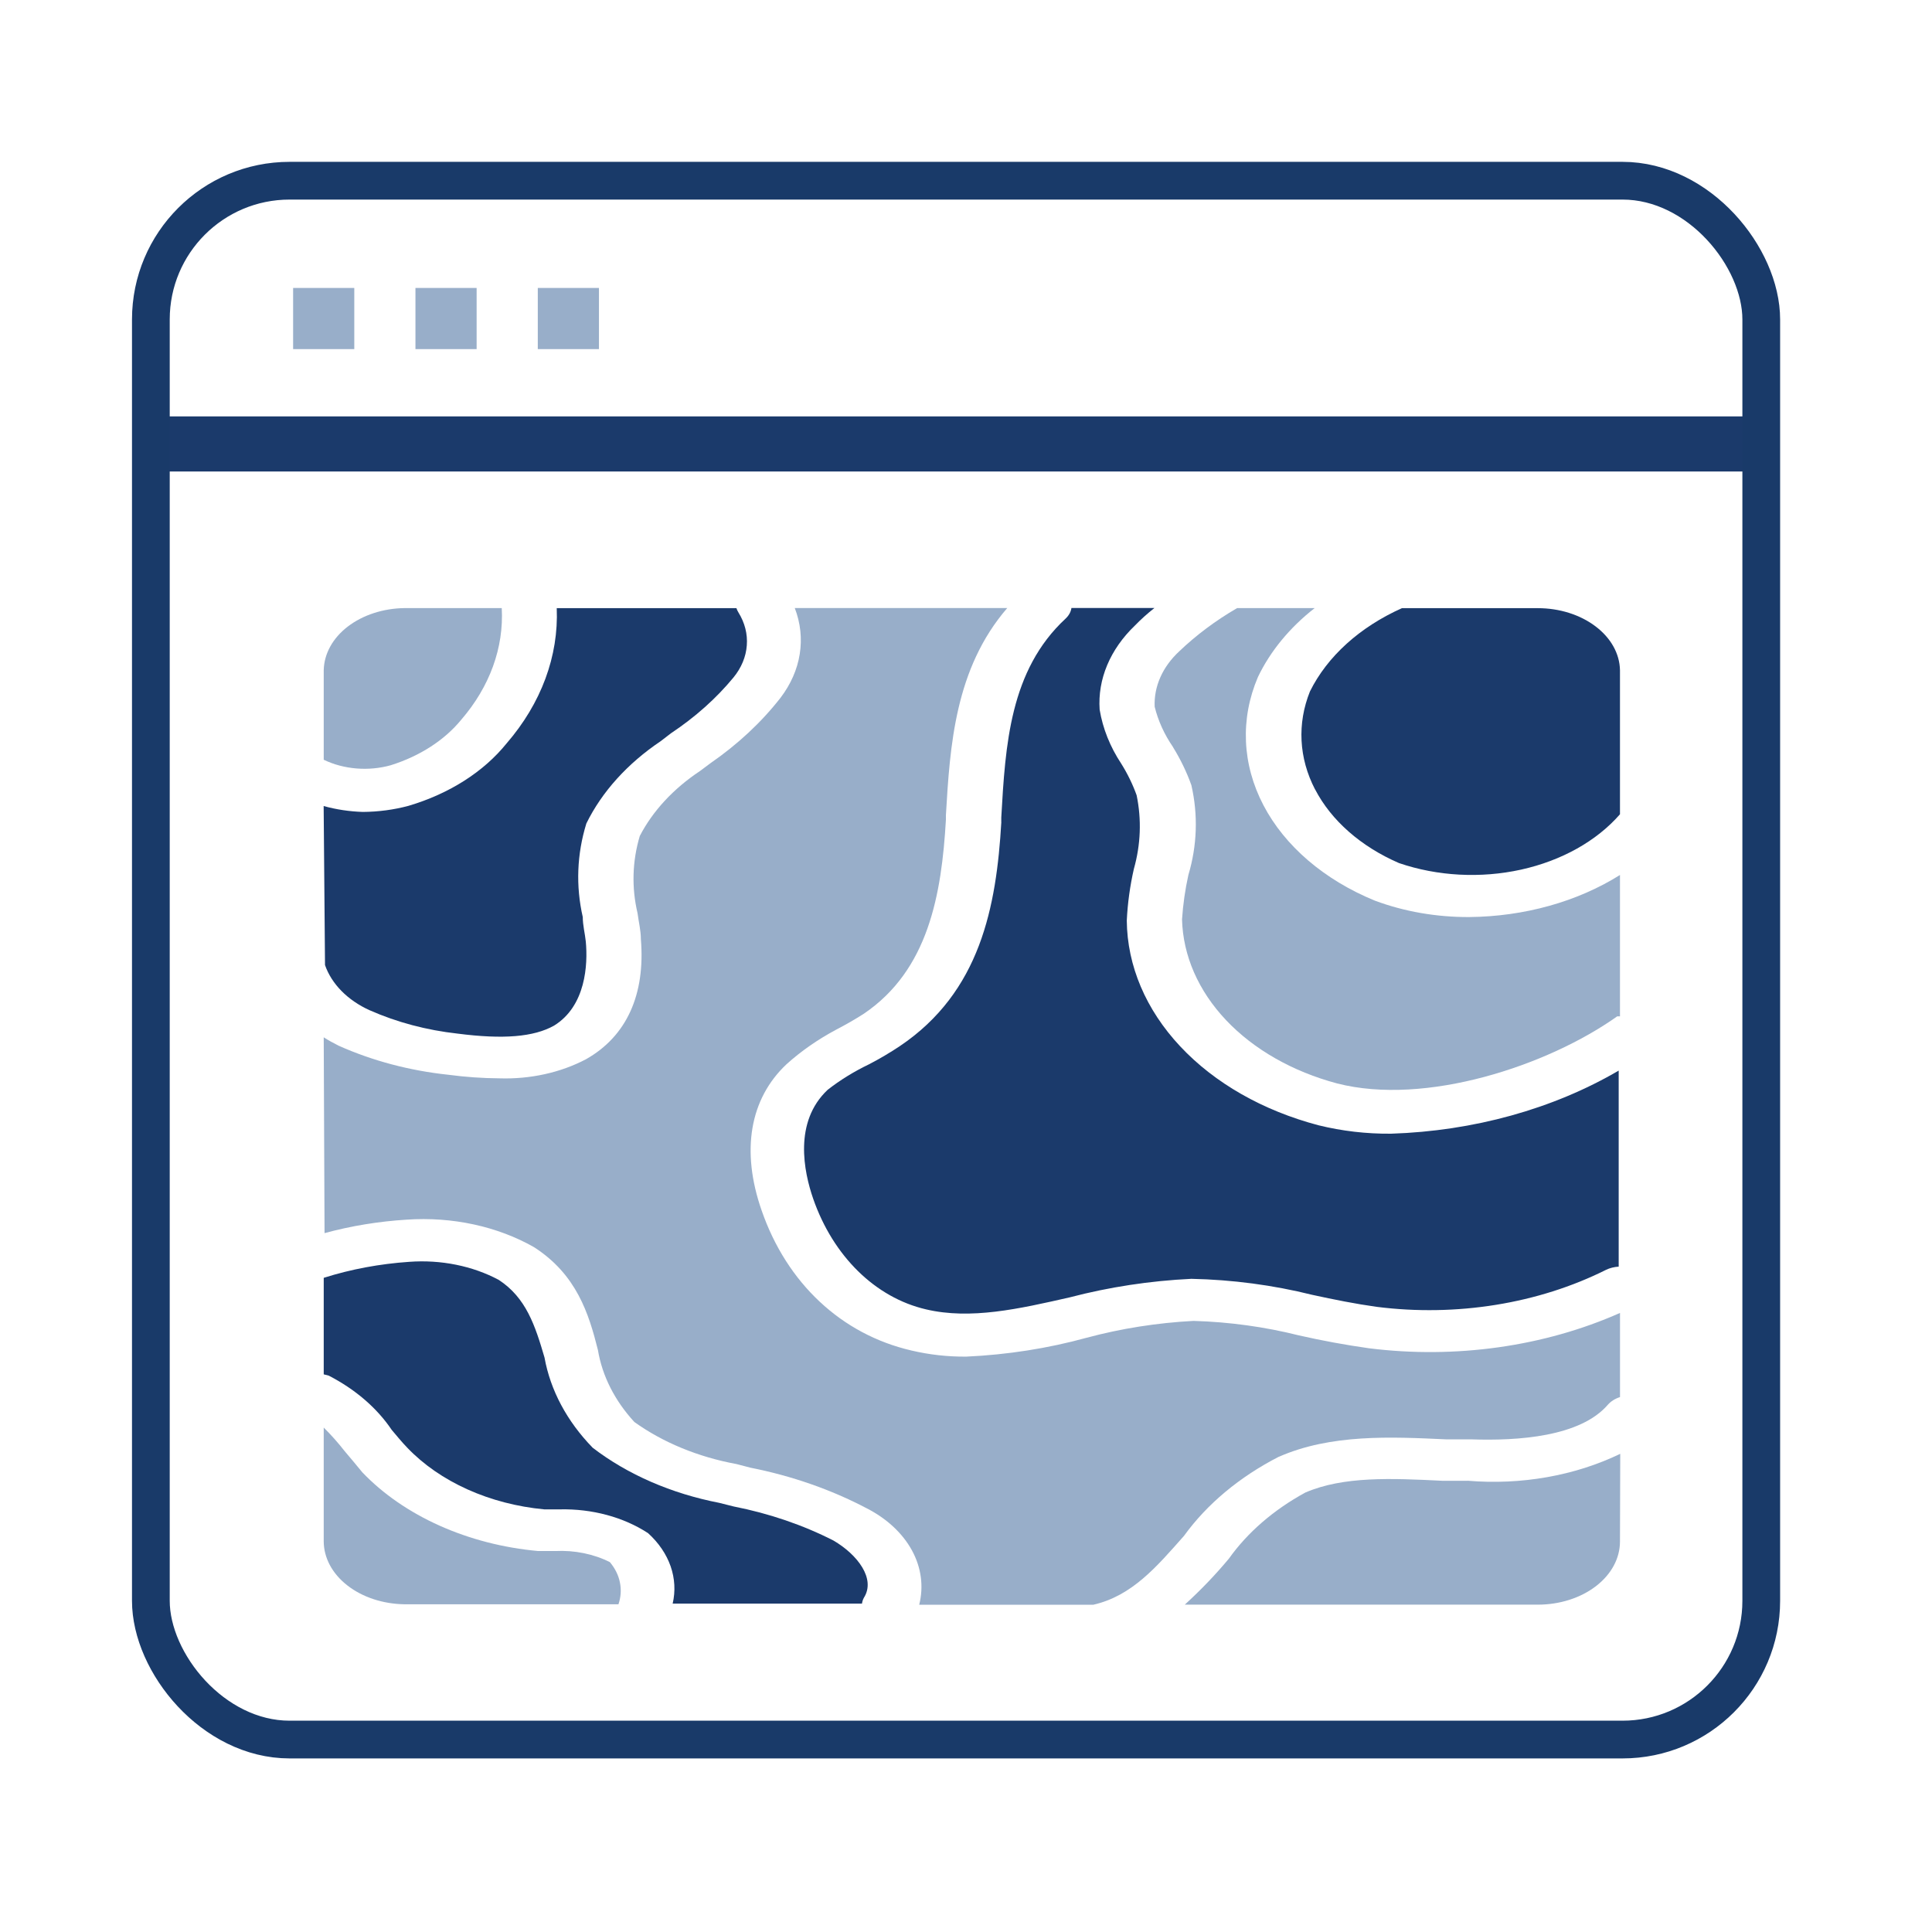 <svg xmlns="http://www.w3.org/2000/svg" id="Camada_1" viewBox="0 0 512 512"><defs><style> .cls-1 { fill: #98aec9; } .cls-2 { fill: none; stroke: #193a69; stroke-miterlimit: 10; stroke-width: 10px; } .cls-3 { fill: #1b3a6b; } </style></defs><polygon class="cls-1" points="93.89 76.31 77.68 76.31 77.68 92.52 93.89 92.52 93.89 76.31 93.89 76.31"></polygon><polygon class="cls-1" points="126.31 76.31 110.1 76.31 110.1 92.52 126.31 92.52 126.31 76.31 126.31 76.31"></polygon><polygon class="cls-1" points="158.73 76.31 142.52 76.31 142.52 92.52 158.73 92.52 158.73 76.31 158.73 76.31"></polygon><rect class="cls-3" x="39.98" y="110.35" width="426.77" height="14.6"></rect><g><path class="cls-1" d="M103.57,202.79c7.7-2.42,14.22-6.63,18.65-12.04,7.56-8.75,11.33-19.11,10.75-29.6h-25.77c-5.65.07-11.04,1.83-15.04,4.9-4,3.07-6.27,7.21-6.37,11.55v23.74c2.63,1.27,5.59,2.06,8.68,2.31,3.07.25,6.19-.04,9.1-.86Z"></path><path class="cls-3" d="M348.5,209.17c4.29,8.27,12.14,15.17,22.24,19.55,10.19,3.49,21.65,4.1,32.36,1.74,10.71-2.37,20.01-7.56,26.21-14.67v-38.18c-.08-4.39-2.42-8.57-6.51-11.64-4.07-3.08-9.55-4.8-15.26-4.8h-36.01c-11.17,5-19.79,12.79-24.38,22.07-3.42,8.51-2.95,17.66,1.34,25.94Z"></path><path class="cls-3" d="M97.97,267.73c7.19,3.18,15.09,5.28,23.31,6.19,12.12,1.56,20.18.89,25.55-2.12,8.41-5.18,8.99-16.16,8.41-22.3-.22-2.12-.8-4.29-.8-6.47-1.88-8.23-1.56-16.67.95-24.8,4.12-8.39,10.88-15.88,19.67-21.79l2.76-2.12c6.43-4.28,12-9.25,16.55-14.77,2.1-2.56,3.32-5.49,3.54-8.51.24-3.02-.54-6.04-2.24-8.77-.22-.36-.39-.73-.51-1.11h-47.62c.53,12.72-4.12,25.24-13.28,35.84-6.09,7.55-15.21,13.36-25.99,16.55-3.9,1.05-7.99,1.59-12.12,1.62-3.54-.11-7.04-.64-10.38-1.56l.36,42.14c1.75,5.03,6,9.34,11.83,11.98Z"></path><path class="cls-3" d="M265.36,217.9c-1.31,22.35-5.53,44.98-26.94,59.36-2.58,1.72-5.29,3.32-8.12,4.79-3.98,1.91-7.66,4.18-10.95,6.75-9.09,8.53-6.32,21.74-3.85,28.87,5.29,15.22,16.46,26.2,29.89,29.32,11.83,2.79,24.62-.11,38.11-3.18,10.41-2.73,21.24-4.38,32.23-4.91,10.88.23,21.65,1.66,32.01,4.24,5.88,1.28,11.46,2.4,17.06,3.18,21.16,2.69,42.86-.81,60.83-9.81,1-.48,2.15-.77,3.34-.84v-51.95c-17.41,10.18-38.47,16.02-60.32,16.72-6.53.06-13.02-.7-19.23-2.23-14.75-3.89-27.55-11.19-36.65-20.91-9.1-9.71-14.05-21.36-14.16-33.33.22-4.6.85-9.18,1.88-13.71,1.81-6.41,2.07-13.03.73-19.51-1.03-2.87-2.39-5.67-4.07-8.36-2.97-4.49-4.9-9.33-5.73-14.33-.56-8.06,2.78-16,9.36-22.3,1.58-1.63,3.31-3.18,5.15-4.63h-21.99c-.14,1.02-.68,1.99-1.53,2.79-14.8,13.71-15.97,33.5-17.06,52.73v1.23Z"></path><path class="cls-1" d="M310.86,198c2,3.25,3.63,6.62,4.87,10.09,1.8,7.89,1.53,15.99-.8,23.8-.86,3.89-1.42,7.82-1.68,11.76.25,9.6,4.32,18.92,11.66,26.69,7.34,7.77,17.61,13.63,29.43,16.78,23.43,6.02,55.81-4.68,74.24-17.78h.73v-37.46c-11.29,7.09-25.4,11.02-39.99,11.15-8.65.03-17.19-1.45-24.97-4.35-13.41-5.5-23.87-14.46-29.53-25.29-5.66-10.84-6.19-22.86-1.46-33.96,3.27-6.84,8.39-13.08,15.04-18.28h-20.55c-5.7,3.31-10.83,7.15-15.31,11.43-4.46,4.12-6.78,9.36-6.54,14.71.92,3.74,2.56,7.34,4.87,10.7Z"></path><path class="cls-3" d="M220.86,408.25c-8.1-4.13-17.06-7.18-26.48-9.03l-3.78-.95c-12.68-2.46-24.28-7.5-33.53-14.6-6.82-7.01-11.21-15.24-12.77-23.91-2.48-8.47-4.87-15.83-12.12-20.57-6.92-3.71-15.34-5.41-23.74-4.79-7.78.53-15.43,1.95-22.65,4.24v25.58l1.31.33c7.05,3.63,12.8,8.58,16.7,14.38,1.37,1.62,2.68,3.23,4.14,4.74,4.27,4.47,9.71,8.23,15.95,11.04,6.24,2.81,13.16,4.61,20.33,5.29h4.14c8.55-.19,16.87,2.05,23.38,6.3,2.81,2.55,4.85,5.55,5.98,8.78,1.12,3.23,1.31,6.61.54,9.9h50.17c.07-.54.24-1.06.51-1.56,3.19-5.02-1.68-11.43-8.07-15.16Z"></path><path class="cls-1" d="M161.64,413.99c-4.29-2.17-9.39-3.21-14.51-2.95h-4.51c-9.21-.84-18.09-3.13-26.11-6.72-8.02-3.59-14.99-8.39-20.48-14.13-1.61-1.95-3.12-3.79-4.65-5.57-1.7-2.18-3.56-4.29-5.59-6.3v30.1c0,4.39,2.24,8.6,6.26,11.73,4,3.13,9.44,4.92,15.16,5h56.69c.64-1.88.78-3.84.39-5.76-.37-1.92-1.29-3.76-2.65-5.39Z"></path><path class="cls-1" d="M388.97,392.42h-6.75c-13.51-.67-26.21-1.23-36.3,3.12-8.39,4.58-15.31,10.57-20.24,17.5-3.54,4.26-7.46,8.34-11.7,12.21h93.57c5.76,0,11.31-1.76,15.39-4.9,4.09-3.14,6.37-7.39,6.37-11.83l.07-23.24c-12.04,5.81-26.28,8.32-40.42,7.13Z"></path><path class="cls-1" d="M338.89,386.07c13.85-6.08,29.75-5.3,44.27-4.63h6.61c12.63.45,29.02-.72,36.3-9.14.8-.92,1.93-1.64,3.25-2.06v-22.3c-20.11,8.93-43.62,12.24-66.56,9.36-6.24-.88-12.41-2.02-18.5-3.4-9.04-2.27-18.45-3.57-27.96-3.85-9.65.51-19.17,2.01-28.3,4.46-10.29,2.83-21.04,4.51-31.94,5.01-4.92.04-9.82-.51-14.51-1.62-18.58-4.29-33.03-17.84-39.71-37.12-5.53-15.83-3.12-29.6,6.59-38.74,3.87-3.49,8.31-6.58,13.22-9.2,2.51-1.3,4.93-2.69,7.26-4.18,17.12-11.59,20.62-31.55,21.77-51.45v-1.23c1.08-18.34,2.39-38.8,16.26-54.85h-56.32c1.53,3.95,1.97,8.11,1.32,12.2-.64,4.09-2.39,8.04-5.1,11.6-5.04,6.46-11.29,12.3-18.58,17.34l-2.76,2.06c-7.04,4.68-12.51,10.58-15.95,17.22-2,6.72-2.19,13.68-.59,20.46.29,2.28.88,4.57.88,6.86,1.22,14.71-3.78,25.75-14.53,31.83-6.73,3.55-14.77,5.33-22.92,5.07-4.56-.03-9.1-.35-13.58-.95-10.24-1.08-20.11-3.7-29.04-7.69-1.37-.68-2.71-1.42-3.98-2.23l.22,51.89c7.02-1.91,14.34-3.11,21.77-3.57,12.04-.83,24.06,1.77,33.76,7.3,11.26,7.25,14.51,17.61,16.92,27.26,1.14,6.86,4.46,13.41,9.65,19.06,7.61,5.45,16.94,9.29,27.08,11.15l3.63.95c11.02,2.18,21.46,5.82,30.84,10.76,5.36,2.73,9.53,6.62,12.02,11.17,2.48,4.55,3.14,9.57,1.92,14.41h46.1c10.31-2.34,16.84-10.09,24.09-18.28,6.09-8.42,14.7-15.61,25.13-20.96Z"></path></g><rect class="cls-2" x="39.98" y="47.89" width="426.77" height="413.11" rx="36.77" ry="36.77"></rect></svg>